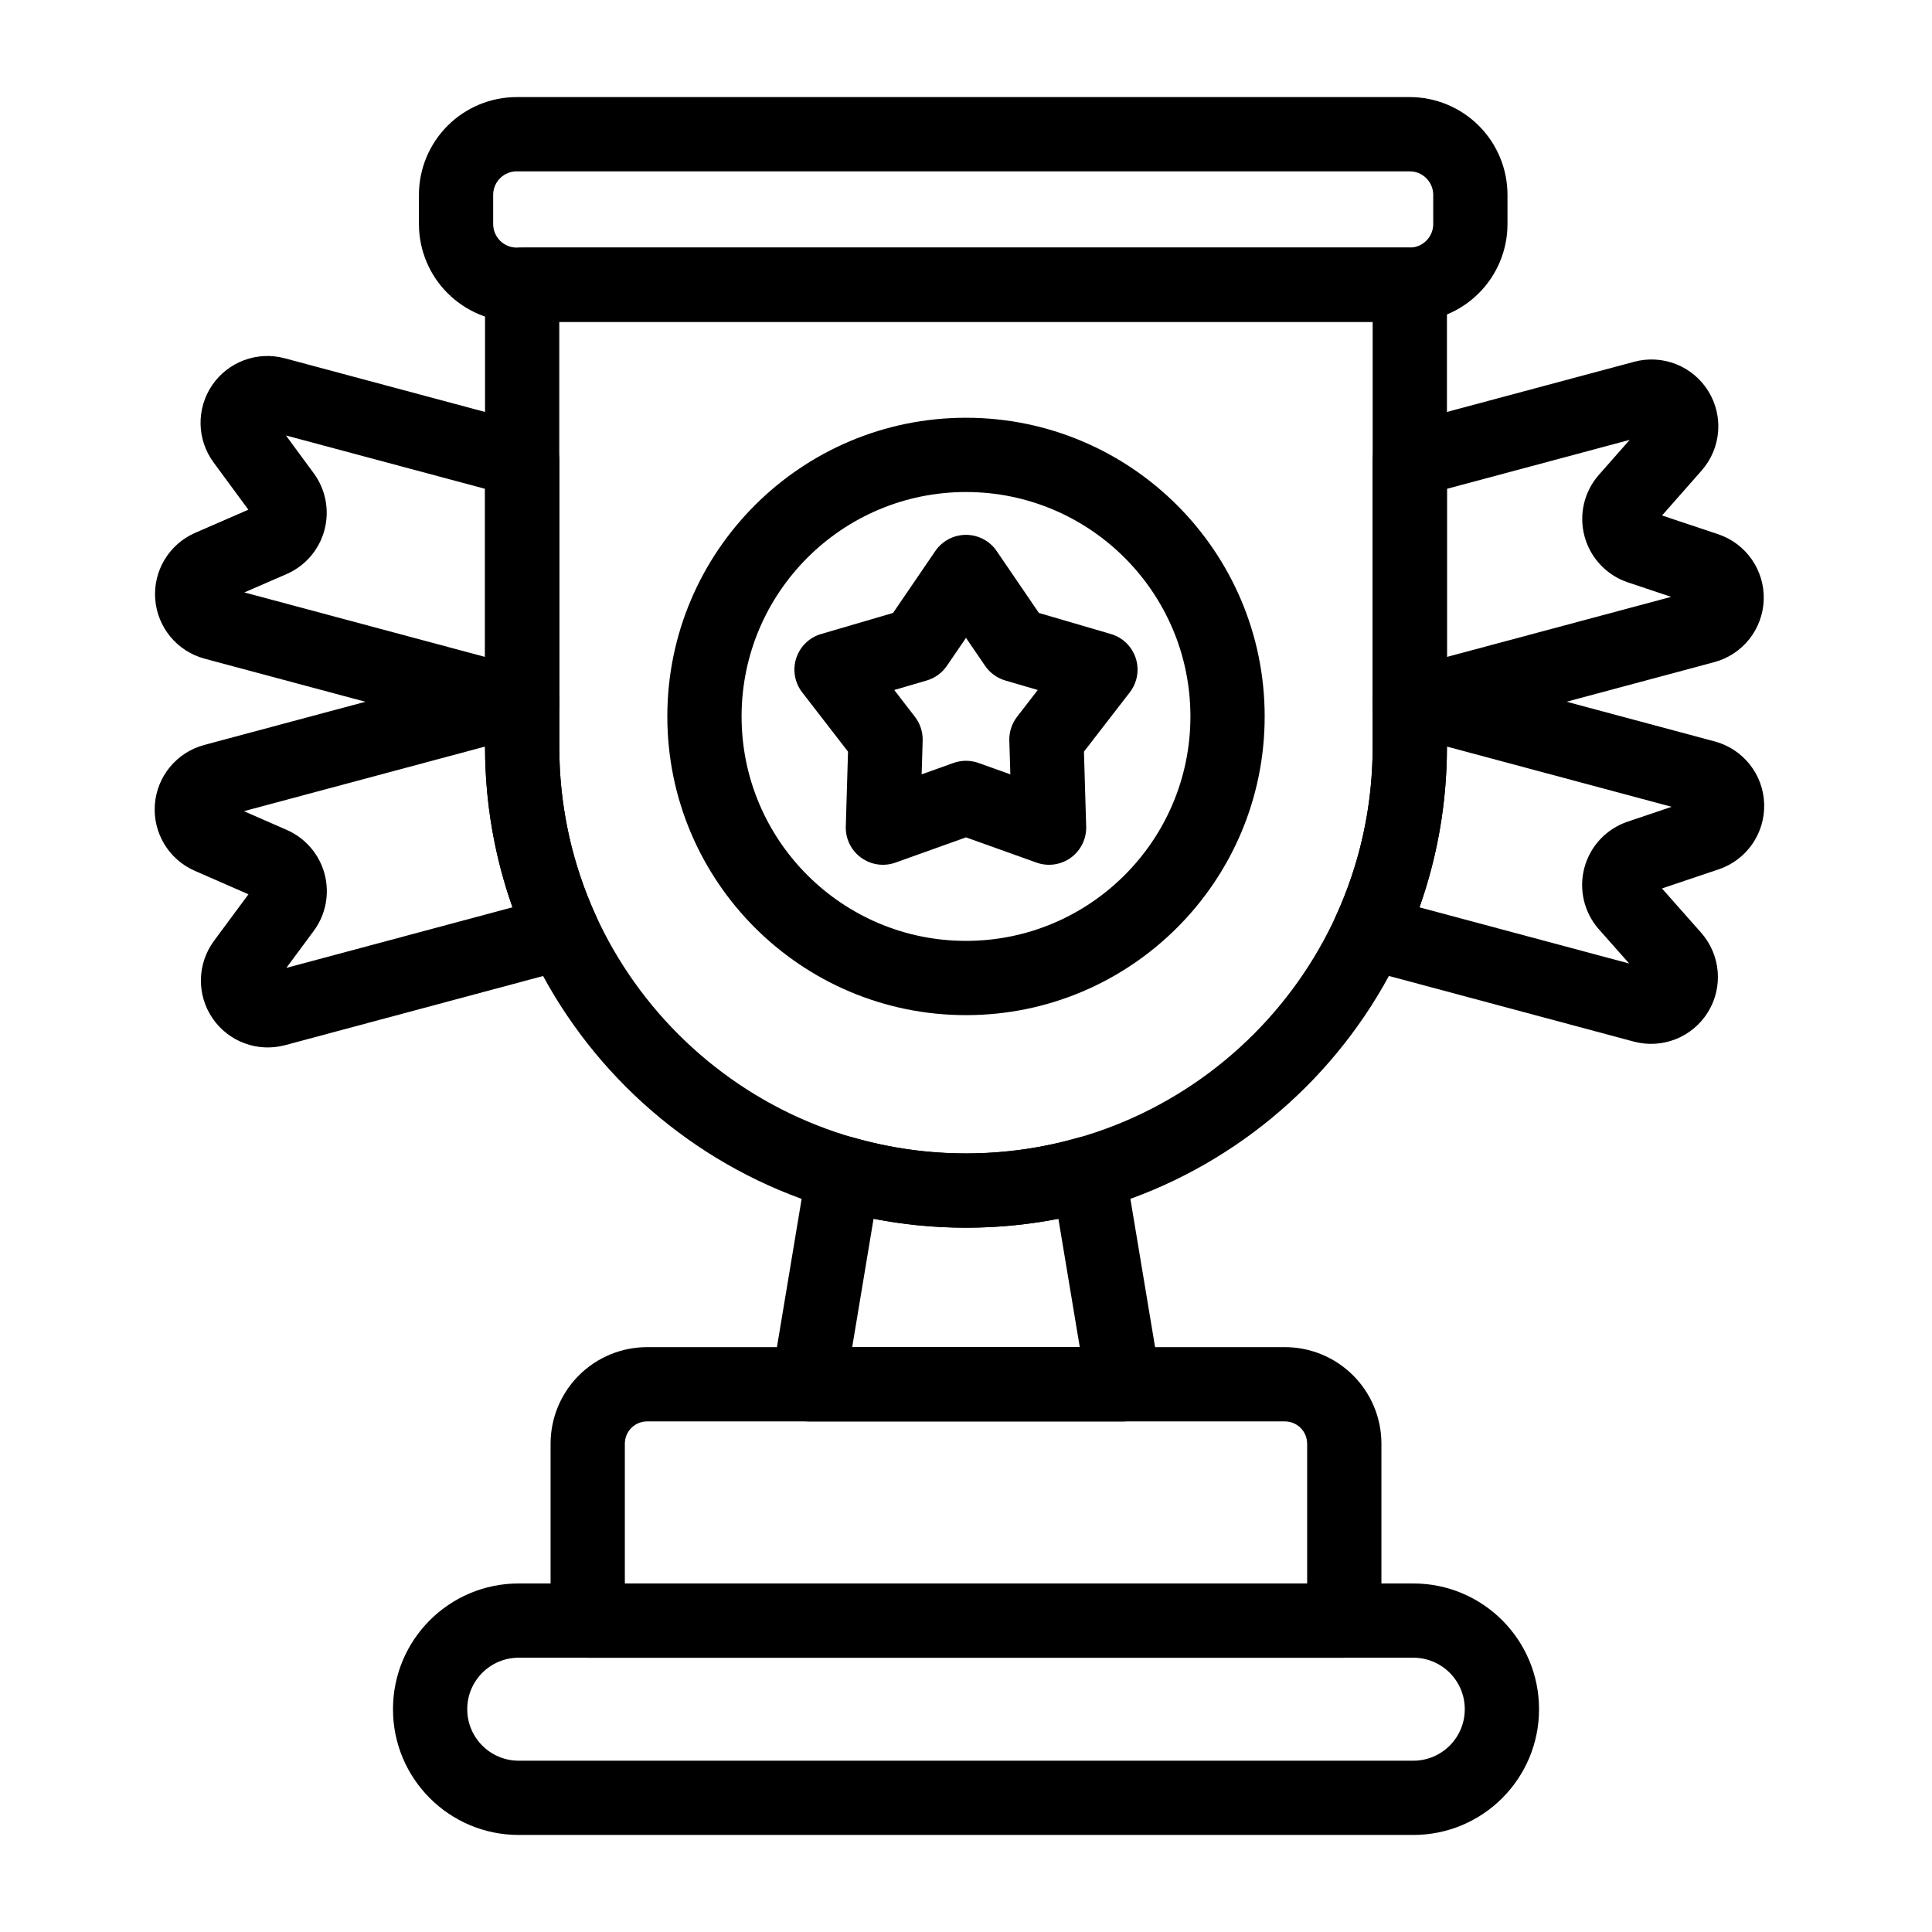 <?xml version="1.0" encoding="UTF-8"?>
<!-- Uploaded to: SVG Repo, www.svgrepo.com, Generator: SVG Repo Mixer Tools -->
<svg fill="#000000" width="800px" height="800px" version="1.1" viewBox="144 144 512 512" xmlns="http://www.w3.org/2000/svg">
 <g fill-rule="evenodd">
  <path d="m408.13 290.03c-1.836-2.684-4.879-4.289-8.133-4.289-3.25 0-6.297 1.605-8.133 4.289l-11.195 16.406c0.008 0-19.059 5.582-19.059 5.582-3.125 0.914-5.59 3.305-6.598 6.398-1.008 3.094-0.418 6.488 1.574 9.062l12.148 15.711-0.59 19.852c-0.094 3.25 1.418 6.336 4.055 8.25 2.629 1.914 6.039 2.402 9.102 1.309l18.695-6.691s18.695 6.691 18.695 6.691c3.062 1.094 6.473 0.605 9.102-1.309 2.637-1.914 4.148-5 4.055-8.25l-0.59-19.852 12.148-15.711c1.992-2.574 2.582-5.969 1.574-9.062-1.008-3.094-3.473-5.488-6.598-6.398l-19.066-5.582c0.008 0-11.188-16.406-11.188-16.406zm-8.133 23.012 5.055 7.398c1.281 1.883 3.18 3.258 5.359 3.898l8.605 2.519s-5.481 7.094-5.481 7.094c-1.395 1.801-2.117 4.031-2.055 6.305l0.27 8.957-8.438-3.023c-2.141-0.762-4.488-0.762-6.629 0l-8.438 3.023s0.27-8.957 0.27-8.957c0.062-2.273-0.66-4.504-2.055-6.305l-5.481-7.094 8.605-2.519c2.18-0.637 4.078-2.016 5.359-3.898l5.055-7.398z"/>
  <path d="m400 254.71c-43.691 0-79.152 35.473-79.152 79.152 0 43.691 35.465 79.16 79.152 79.16 43.691 0 79.152-35.473 79.152-79.16 0-43.684-35.465-79.152-79.152-79.152zm0 19.68c32.828 0 59.473 26.656 59.473 59.473 0 32.828-26.648 59.48-59.473 59.48-32.828 0-59.473-26.656-59.473-59.48 0-32.82 26.648-59.473 59.473-59.473z"/>
  <path d="m551.86 596.97v-0.031c0-18.398-14.918-33.305-33.312-33.305h-237.09c-18.398 0-33.312 14.91-33.312 33.305v0.031c0 18.398 14.918 33.312 33.312 33.312h237.09c18.398 0 33.312-14.918 33.312-33.312zm-19.68-0.031v0.031c0 7.527-6.109 13.633-13.633 13.633h-237.09c-7.527 0-13.633-6.109-13.633-13.633v-0.023c0-7.535 6.109-13.633 13.633-13.633h237.09c7.527 0 13.633 6.102 13.633 13.625z"/>
  <path d="m510.09 526.59c0-6.785-2.699-13.297-7.496-18.09-4.801-4.801-11.305-7.496-18.09-7.496h-169.01c-6.785 0-13.289 2.691-18.09 7.496-4.793 4.793-7.496 11.305-7.496 18.09v46.887c0 5.434 4.41 9.84 9.84 9.84h200.5c5.434 0 9.84-4.41 9.84-9.84v-46.887zm-19.68 0v37.047h-180.82v-37.047c0-1.566 0.621-3.07 1.73-4.18 1.109-1.102 2.606-1.723 4.172-1.723h169.01c1.566 0 3.062 0.621 4.172 1.723 1.109 1.109 1.73 2.613 1.73 4.18z"/>
  <path d="m370.26 445.49c-2.699-0.77-5.598-0.355-7.965 1.141-2.379 1.496-4 3.938-4.457 6.699l-9.312 55.898c-0.48 2.859 0.332 5.769 2.195 7.981 1.875 2.203 4.613 3.481 7.512 3.481h83.539c2.898 0 5.637-1.273 7.512-3.481 1.867-2.211 2.676-5.125 2.195-7.981l-9.312-55.898c-0.457-2.762-2.078-5.203-4.457-6.699-2.371-1.496-5.266-1.914-7.965-1.141-9.574 2.746-19.57 4.18-29.711 4.18h-0.062c-10.141 0-20.137-1.434-29.711-4.18zm5.25 21.492c8.004 1.566 16.191 2.371 24.457 2.371h0.062c8.266 0 16.453-0.805 24.457-2.371l5.668 34.031h-60.316l5.668-34.031z"/>
  <path d="m543.5 203.38v-7.738c0-6.871-2.731-13.461-7.598-18.324-4.856-4.856-11.445-7.59-18.316-7.59h-236.65c-6.871 0-13.461 2.731-18.316 7.59-4.863 4.863-7.598 11.453-7.598 18.324v7.738c0 6.871 2.731 13.461 7.598 18.316 4.856 4.863 11.445 7.598 18.316 7.598h236.65c6.871 0 13.461-2.731 18.316-7.598 4.863-4.856 7.598-11.445 7.598-18.316zm-19.68-7.738v7.738c0 1.652-0.66 3.234-1.828 4.41-1.172 1.164-2.754 1.828-4.41 1.828h-236.65c-1.652 0-3.234-0.66-4.41-1.828-1.164-1.172-1.828-2.754-1.828-4.41v-7.738c0-1.652 0.66-3.242 1.828-4.41 1.172-1.172 2.754-1.828 4.41-1.828h236.65c1.652 0 3.234 0.652 4.41 1.828 1.164 1.164 1.828 2.754 1.828 4.41z"/>
  <path d="m584.43 379.45 15.051-5.07c7.398-2.496 12.289-9.539 12.043-17.352-0.242-7.801-5.574-14.523-13.121-16.547l-78.238-20.965c-2.961-0.797-6.109-0.164-8.543 1.699-2.426 1.859-3.848 4.746-3.848 7.801v12.879c0 16.082-3.519 31.34-9.832 45.051-1.211 2.629-1.203 5.668 0.023 8.297 1.234 2.621 3.566 4.574 6.367 5.32l72.637 19.469c7.551 2.023 15.531-1.141 19.648-7.793 4.109-6.644 3.379-15.199-1.801-21.059l-10.383-11.738zm2.59-21.641-11.691 3.945c-5.629 1.898-9.926 6.488-11.453 12.219-1.527 5.738-0.086 11.855 3.848 16.305l8.023 9.062-55.57-14.887c4.715-13.312 7.273-27.629 7.273-42.547v-0.055l59.566 15.965zm-377.2-78.734-14.082 6.125c-6.902 3-11.164 10.043-10.605 17.555 0.559 7.512 5.809 13.848 13.082 15.801l81.617 21.867c2.961 0.789 6.109 0.164 8.543-1.699 2.426-1.867 3.848-4.746 3.848-7.809v-64.922c0-4.457-2.992-8.352-7.297-9.5l-65.48-17.547c-7.266-1.945-14.973 0.906-19.215 7.125-4.242 6.211-4.094 14.43 0.371 20.484l9.219 12.523zm9.957-19.672 52.766 14.137v44.547l-63.785-17.09 11.172-4.856c4.945-2.148 8.645-6.43 10.043-11.637 1.402-5.203 0.355-10.77-2.844-15.105z"/>
  <path d="m209.85 380.99-9.133 12.336c-4.481 6.055-4.644 14.281-0.41 20.508 4.242 6.227 11.949 9.094 19.23 7.148l76.121-20.402c2.801-0.746 5.133-2.699 6.367-5.32 1.227-2.629 1.234-5.668 0.023-8.297-6.312-13.715-9.832-28.969-9.832-45.051v-12.879c0-3.055-1.426-5.945-3.848-7.801-2.434-1.867-5.582-2.496-8.543-1.699l-81.711 21.891c-7.266 1.953-12.508 8.273-13.074 15.777-0.566 7.504 3.668 14.547 10.555 17.562l14.25 6.234zm-1.211-22.02 63.906-17.121v0.055c0 14.918 2.559 29.238 7.273 42.539l-59.93 16.059 7.25-9.793c3.211-4.328 4.266-9.887 2.883-15.098-1.387-5.211-5.078-9.5-10.012-11.668l-11.367-4.977zm375.82-78.359 10.5-11.926c5.156-5.856 5.871-14.406 1.754-21.043s-12.09-9.793-19.633-7.769l-62.016 16.617c-4.305 1.148-7.297 5.047-7.297 9.5v64.922c0 3.062 1.426 5.945 3.848 7.809 2.434 1.867 5.582 2.488 8.543 1.699l78.129-20.941c7.551-2.023 12.879-8.754 13.121-16.562 0.234-7.816-4.676-14.863-12.09-17.344l-14.863-4.969zm-8.574-20.043-8.156 9.258c-3.93 4.457-5.352 10.578-3.809 16.312 1.543 5.731 5.856 10.312 11.484 12.195l11.469 3.84-59.426 15.918v-44.547l48.438-12.973z"/>
  <path d="m527.45 219.45c0-5.441-4.402-9.84-9.84-9.84h-235.23c-5.441 0-9.84 4.402-9.84 9.84v122.45c0 70.383 57.055 127.45 127.45 127.45h0.016c70.391 0 127.45-57.062 127.45-127.45v-122.45zm-19.68 9.84v112.61c0 59.52-48.246 107.77-107.77 107.77h-0.016c-59.52 0-107.77-48.246-107.77-107.77v-112.61z"/>
 </g>
</svg>